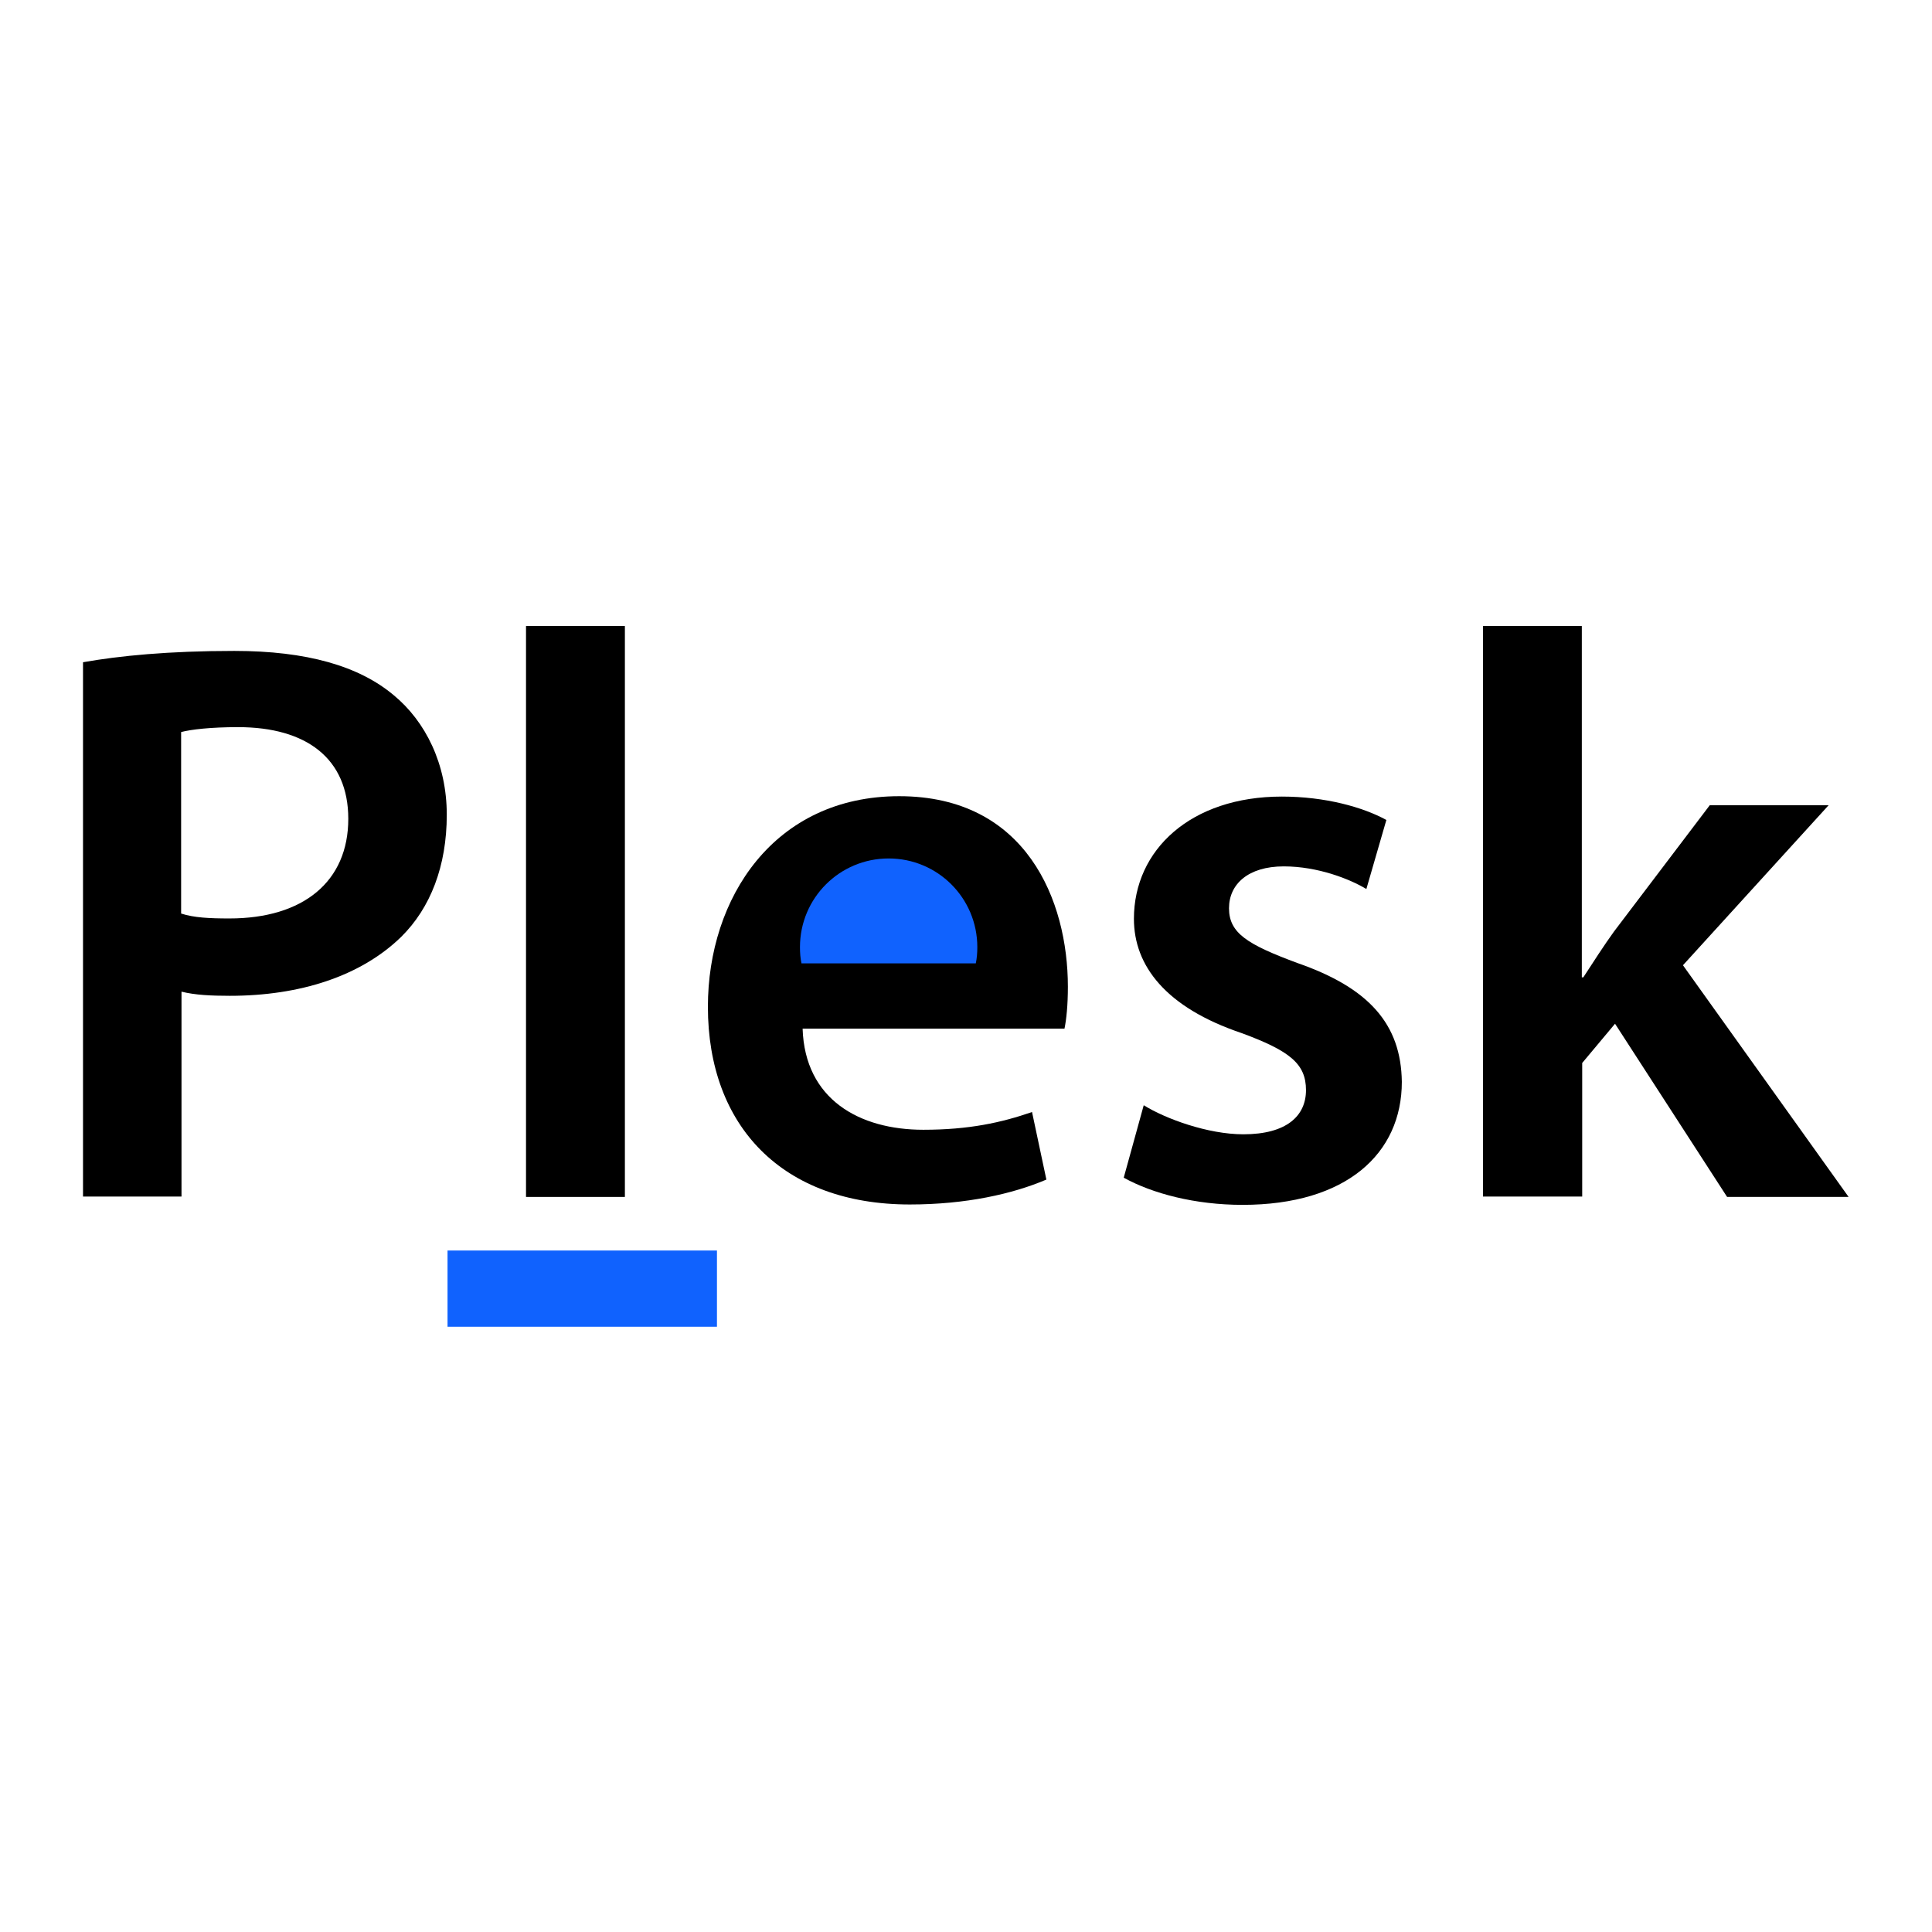 <?xml version="1.0" encoding="utf-8"?>
<!-- Generator: Adobe Illustrator 27.0.0, SVG Export Plug-In . SVG Version: 6.00 Build 0)  -->
<svg version="1.1" id="Layer_1" xmlns="http://www.w3.org/2000/svg" xmlns:xlink="http://www.w3.org/1999/xlink" x="0px" y="0px"
	 viewBox="0 0 512 512" style="enable-background:new 0 0 512 512;" xml:space="preserve">
<style type="text/css">
	.st0{fill:#1062FE;}
</style>
<rect x="118.6" y="331.4" class="st0" width="71.4" height="20.2"/>
<g>
	<path d="M22,175.5c9.6-1.7,22.6-3,40.1-3c19.2,0,33,4,42.2,11.7c8.5,7,14.1,18.3,14.1,31.7c0,13.6-4.3,24.7-12.1,32.4
		c-10.7,10.4-26.8,15.6-45.4,15.6c-4.9,0-9.2-0.2-12.8-1.1v54.3H22V175.5z M48,242.1c3.4,1.1,7.5,1.3,12.8,1.3
		c19.6,0,31.5-9.8,31.5-26.4c0-16-11.1-24.3-29.2-24.3c-7.2,0-12.4,0.6-15.1,1.3V242.1z"/>
	<path d="M139.4,165.9h26.2v151.3h-26.2V165.9z"/>
	<path d="M212.7,272.6c0.6,18.8,15.1,26.8,32,26.8c12.1,0,20.7-1.9,28.8-4.7l3.8,17.9c-8.9,3.8-21.3,6.6-36.2,6.6
		c-33.7,0-53.5-20.7-53.5-52.4c0-28.8,17.5-55.8,50.7-55.8c33.7,0,44.7,27.7,44.7,50.5c0,4.9-0.4,8.7-0.9,11.1H212.7z M258.3,254.3
		c0.2-9.6-4-25.4-21.5-25.4c-16.2,0-23,14.7-24.1,25.4H258.3z"/>
	<path d="M303.1,292.9c5.8,3.6,17,7.7,26.4,7.7c11.5,0,16.6-4.9,16.6-11.7c0-7-4.3-10.4-17-15.1c-20.2-6.8-28.6-17.9-28.6-30.3
		c0-18.3,15.1-32.4,39.2-32.4c11.5,0,21.5,2.8,27.7,6.2l-5.3,18.3c-4.3-2.6-12.8-6-21.9-6c-9.4,0-14.5,4.7-14.5,11.1
		c0,6.6,4.9,9.6,18.1,14.5c19,6.6,27.5,16.2,27.7,31.5c0,19-14.7,32.6-42.2,32.6c-12.6,0-23.9-3-31.5-7.2L303.1,292.9z"/>
	<path d="M419.2,259h0.4c2.6-4,5.5-8.5,8.1-12.1l25.4-33.5h31.5l-38.6,42.4l43.9,61.4h-32.2L428,271.3l-8.7,10.4v35.4H393V165.9
		h26.2V259z"/>
</g>
<path class="st0" d="M258.6,255.3c0.3-1.4,0.4-2.9,0.4-4.3c0-13-10.5-23.5-23.5-23.5c-13,0-23.5,10.5-23.5,23.5
	c0,1.5,0.1,2.9,0.4,4.3H258.6z"/>
</svg>
